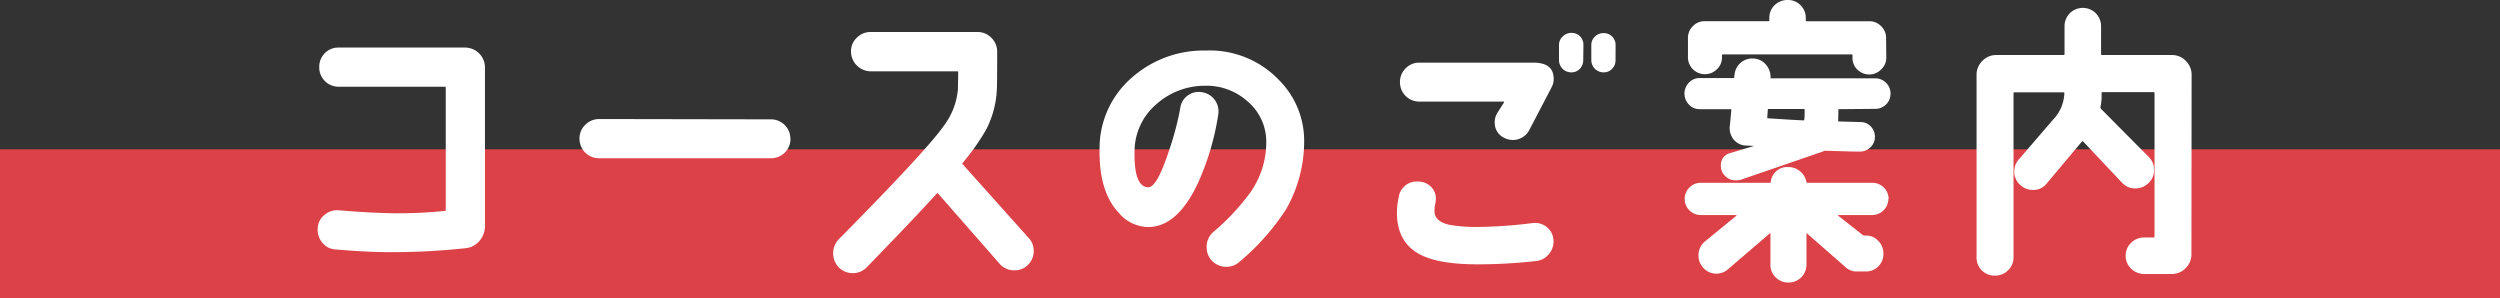 <svg xmlns="http://www.w3.org/2000/svg" viewBox="0 0 478.85 57.14"><rect x="0" y="0" width="478.85" height="57.14" fill="#333333" stroke="none"/><defs><style>.cls-1{fill:none;stroke:#db4146;stroke-miterlimit:10;stroke-width:28.54px;}.cls-2{fill:#fff;}</style></defs><title>アセット 2</title><g id="レイヤー_2" data-name="レイヤー 2"><g id="レイヤー_1-2" data-name="レイヤー 1"><line class="cls-1" y1="42.87" x2="478.85" y2="42.87"/><path class="cls-2" d="M92.89,43.26a4.33,4.33,0,0,1-1.06,2.89,4,4,0,0,1-2.73,1.4,133.55,133.55,0,0,1-14.26.75c-3,0-6.5-.17-10.54-.52a3.45,3.45,0,0,1-2.58-1.32,3.83,3.83,0,0,1-.86-2.8,3.4,3.4,0,0,1,1.32-2.52,3.76,3.76,0,0,1,2.75-.86q6.81.57,11.4.57a85.16,85.16,0,0,0,8.93-.46c.08,0,.12-.06.12-.17V16.79c0-.12-.06-.18-.17-.18H64.87a3.69,3.69,0,0,1-3.72-3.72A3.71,3.71,0,0,1,62.2,10.2a3.57,3.57,0,0,1,2.67-1.09H89.05A3.82,3.82,0,0,1,92.89,13Z"/><path class="cls-2" d="M151.41,26.58a3.7,3.7,0,0,1-3.72,3.73H114.81A3.72,3.72,0,0,1,111,26.53a3.57,3.57,0,0,1,1.12-2.64,3.72,3.72,0,0,1,2.67-1.09l32.88.06a3.7,3.7,0,0,1,3.72,3.72Z"/><path class="cls-2" d="M197.05,45.6A3.52,3.52,0,0,1,198,48a3.68,3.68,0,0,1-1.06,2.69,3.54,3.54,0,0,1-2.66,1.09,3.65,3.65,0,0,1-2.87-1.32l-11.74-13.4a.14.14,0,0,0-.23,0Q175.34,41.6,166,51.22a3.77,3.77,0,0,1-5.33,0,3.9,3.9,0,0,1,.06-5.47q16.67-16.84,20.05-21.66a13.53,13.53,0,0,0,2.7-7c0-.76.05-1.87.05-3.32,0-.08-.05-.11-.17-.11H166.8A3.82,3.82,0,0,1,163,9.85a3.51,3.51,0,0,1,1.12-2.63,3.65,3.65,0,0,1,2.66-1.09h20.4a3.67,3.67,0,0,1,2.72,1.12A3.71,3.71,0,0,1,191,10q0,6-.06,7.1a18.6,18.6,0,0,1-2.06,7.74,43.81,43.81,0,0,1-4.53,6.41.18.18,0,0,0,.06.23Z"/><path class="cls-2" d="M249.8,27.1a26.3,26.3,0,0,1-3.44,12.95,44.82,44.82,0,0,1-9,10.14,3.59,3.59,0,0,1-2.46.91,3.71,3.71,0,0,1-3.78-3.78,3.71,3.71,0,0,1,1.32-2.92,42.67,42.67,0,0,0,7.1-7.62,16.65,16.65,0,0,0,3-9.74,10.1,10.1,0,0,0-3.58-7.62,11.76,11.76,0,0,0-8.11-3A14,14,0,0,0,221.44,20a11.92,11.92,0,0,0-4.13,9.06c-.08,4.5.8,6.78,2.64,6.81q1.65,0,3.89-6.81a55.65,55.65,0,0,0,2.24-8.43,3.39,3.39,0,0,1,1.43-2.34,3.47,3.47,0,0,1,2.69-.63,3.71,3.71,0,0,1,3.15,4.24,49.86,49.86,0,0,1-3.95,13.29q-3.9,8.25-9.45,8.3a7.51,7.51,0,0,1-5.68-2.75q-3.78-4-3.66-12.14a17.9,17.9,0,0,1,6.13-13.69A20.8,20.8,0,0,1,231,9.68a18.34,18.34,0,0,1,14,5.67A16.47,16.47,0,0,1,249.8,27.1Z"/><path class="cls-2" d="M297.54,45.83a3.69,3.69,0,0,1-.81,2.78A3.64,3.64,0,0,1,294.21,50a100,100,0,0,1-11.17.63q-7.28,0-10.83-1.78-4.63-2.29-4.64-8.08a13.83,13.83,0,0,1,.34-3,3.47,3.47,0,0,1,3.62-3,3.56,3.56,0,0,1,2.49.92,3.13,3.13,0,0,1,1,2.41,4.35,4.35,0,0,1-.06.74,5.53,5.53,0,0,0-.17,2c.19,1.11,1.15,1.85,2.87,2.23a30.33,30.33,0,0,0,5.38.4,91.51,91.51,0,0,0,10.49-.74,3.57,3.57,0,0,1,2.69.72A3.4,3.4,0,0,1,297.54,45.83Zm-.29-29.22L293,24.75a3.56,3.56,0,0,1-4.87,1.66,3.17,3.17,0,0,1-1.83-3,3.33,3.33,0,0,1,.57-1.89l1.2-1.89a.11.11,0,0,0-.05-.17H271.87a3.7,3.7,0,0,1-3.72-3.72,3.61,3.61,0,0,1,1.08-2.64A3.52,3.52,0,0,1,271.81,12H293.7q3.89,0,3.89,3.09A3.23,3.23,0,0,1,297.25,16.61Zm6-5.09a2.34,2.34,0,0,1-.65,1.66,2.17,2.17,0,0,1-1.64.68,2.34,2.34,0,0,1-2.35-2.34V8.59A2.16,2.16,0,0,1,299.31,7,2.31,2.31,0,0,1,301,6.3a2.24,2.24,0,0,1,2.29,2.29Zm6.19,0a2.31,2.31,0,0,1-.66,1.66,2.15,2.15,0,0,1-1.63.68,2.34,2.34,0,0,1-2.35-2.34V8.59A2.16,2.16,0,0,1,305.5,7a2.31,2.31,0,0,1,1.66-.66,2.25,2.25,0,0,1,2.29,2.29Z"/><path class="cls-2" d="M362.1,17.93a2.75,2.75,0,0,1-.86,2.09,2.9,2.9,0,0,1-2.12.83l-6.81.06q-.18,0-.18.12l-.05,2.12a.1.1,0,0,0,.11.11l4.13.12a2.63,2.63,0,0,1,2,.83,2.78,2.78,0,0,1,.8,2,2.65,2.65,0,0,1-.86,2,2.87,2.87,0,0,1-2.06.83c-.95,0-3.19-.06-6.7-.17a11.48,11.48,0,0,1-1.21.45l-14.83,5.1a3.13,3.13,0,0,1-1,.12,2.72,2.72,0,0,1-2-.81,2.57,2.57,0,0,1-.84-1.94,2.33,2.33,0,0,1,1.78-2.47L335.81,28c.07,0,.09-.06.05-.06-.42,0-.93-.06-1.54-.06A3.2,3.2,0,0,1,332,26.64a3.47,3.47,0,0,1-.66-2.63l.28-2.93a.15.15,0,0,0-.17-.17h-5.9a2.73,2.73,0,0,1-2.06-.89,3,3,0,0,1,0-4.18,2.77,2.77,0,0,1,2.06-.89H332a.15.15,0,0,0,.17-.17l.06-.46A3.45,3.45,0,0,1,333.43,12a3.39,3.39,0,0,1,2.55-.78,3.24,3.24,0,0,1,2.26,1.15,3.59,3.59,0,0,1,.89,2.4c0,.16,0,.23.11.23h19.88a2.94,2.94,0,0,1,3,3Zm-.4,20.17a3.12,3.12,0,0,1-3.09,3.09h-6.48c-.07,0-.09.08-.05.12L356.77,45a.46.46,0,0,0,.35.12h.28a3.1,3.1,0,0,1,2.35,1,3.4,3.4,0,0,1,1,2.41A3.33,3.33,0,0,1,357.29,52h-1.83a3,3,0,0,1-2-.86l-7.33-6.41c-.08-.08-.12-.06-.12.05v5.91a3.41,3.41,0,0,1-3.43,3.43,3.41,3.41,0,0,1-2.47-1,3.26,3.26,0,0,1-1-2.43V44.74c0-.07,0-.09-.11-.05l-8,6.87a3.37,3.37,0,0,1-4.67-.17,3.42,3.42,0,0,1-1-2.46,3.33,3.33,0,0,1,1.26-2.7l6-4.92q.06-.12-.06-.12h-6.76a3.09,3.09,0,0,1,0-6.18H339c.11,0,.17,0,.17-.12A3.16,3.16,0,0,1,342.57,32a3.35,3.35,0,0,1,2.23.83A3.25,3.25,0,0,1,346,34.89a.17.17,0,0,0,.17.12h12.49a3.12,3.12,0,0,1,3.09,3.09ZM361.3,11a3,3,0,0,1-.95,2.26,3.08,3.08,0,0,1-2.26,1,3.21,3.21,0,0,1-2.32-.92,3,3,0,0,1-.94-2.29v-.46c0-.11-.06-.17-.18-.17H330a.15.15,0,0,0-.17.17V11a3.05,3.05,0,0,1-1,2.29,3.21,3.21,0,0,1-2.32.92,3.23,3.23,0,0,1-3.2-3.21V7.28A3.1,3.1,0,0,1,324.26,5a3.07,3.07,0,0,1,2.26-.94h12.21a.15.15,0,0,0,.17-.17V3.49a3.33,3.33,0,0,1,1-2.49,3.48,3.48,0,0,1,2.52-1,3.32,3.32,0,0,1,2.46,1,3.37,3.37,0,0,1,1,2.46V3.9a.15.15,0,0,0,.17.17h12a3.07,3.07,0,0,1,2.26.94,3.07,3.07,0,0,1,.95,2.27ZM345.66,21.77V21c0-.08-.06-.12-.17-.12h-6.71c-.11,0-.17,0-.17.12l-.11,1.49c0,.11,0,.17.17.17q4.13.28,6.76.4c.08,0,.13-.06.17-.17A10.13,10.13,0,0,0,345.66,21.77Z"/><path class="cls-2" d="M419.75,48.64a3.7,3.7,0,0,1-1.11,2.72A3.64,3.64,0,0,1,416,52.48h-5.21a3.63,3.63,0,0,1-2.58-1,3.46,3.46,0,0,1,0-5,3.63,3.63,0,0,1,2.58-1h1.72c.11,0,.17-.06.17-.18V17.82a.15.15,0,0,0-.17-.17h-9.8a.15.15,0,0,0-.17.17v.91a10.88,10.88,0,0,1-.23,1.84.53.53,0,0,0,.12.28l9.16,9.23a3.36,3.36,0,0,1,1,2.46,3.31,3.31,0,0,1-1.09,2.55,3.58,3.58,0,0,1-2.52,1A3.36,3.36,0,0,1,406.46,35L399,27.1c-.11-.08-.19-.08-.22,0L392,35.18a3.16,3.16,0,0,1-2.58,1.2,3.52,3.52,0,0,1-2.52-1,3.33,3.33,0,0,1-1.09-2.52,3.47,3.47,0,0,1,1-2.47L393.17,23a7.77,7.77,0,0,0,2.24-5.15c0-.12-.06-.17-.18-.17h-9.39c-.12,0-.17.05-.17.17V49.27a3.41,3.41,0,0,1-1.06,2.52,3.46,3.46,0,0,1-2.5,1,3.43,3.43,0,0,1-2.52-1,3.46,3.46,0,0,1-1-2.52V14.38a3.67,3.67,0,0,1,1.12-2.72,3.61,3.61,0,0,1,2.66-1.12h12.89c.12,0,.18-.06.18-.17V5.1a3.53,3.53,0,0,1,1-2.55,3.53,3.53,0,0,1,5,0,3.53,3.53,0,0,1,1,2.55v5.27a.15.15,0,0,0,.17.17H416a3.64,3.64,0,0,1,2.67,1.12,3.7,3.7,0,0,1,1.11,2.72Z"/></g></g></svg>